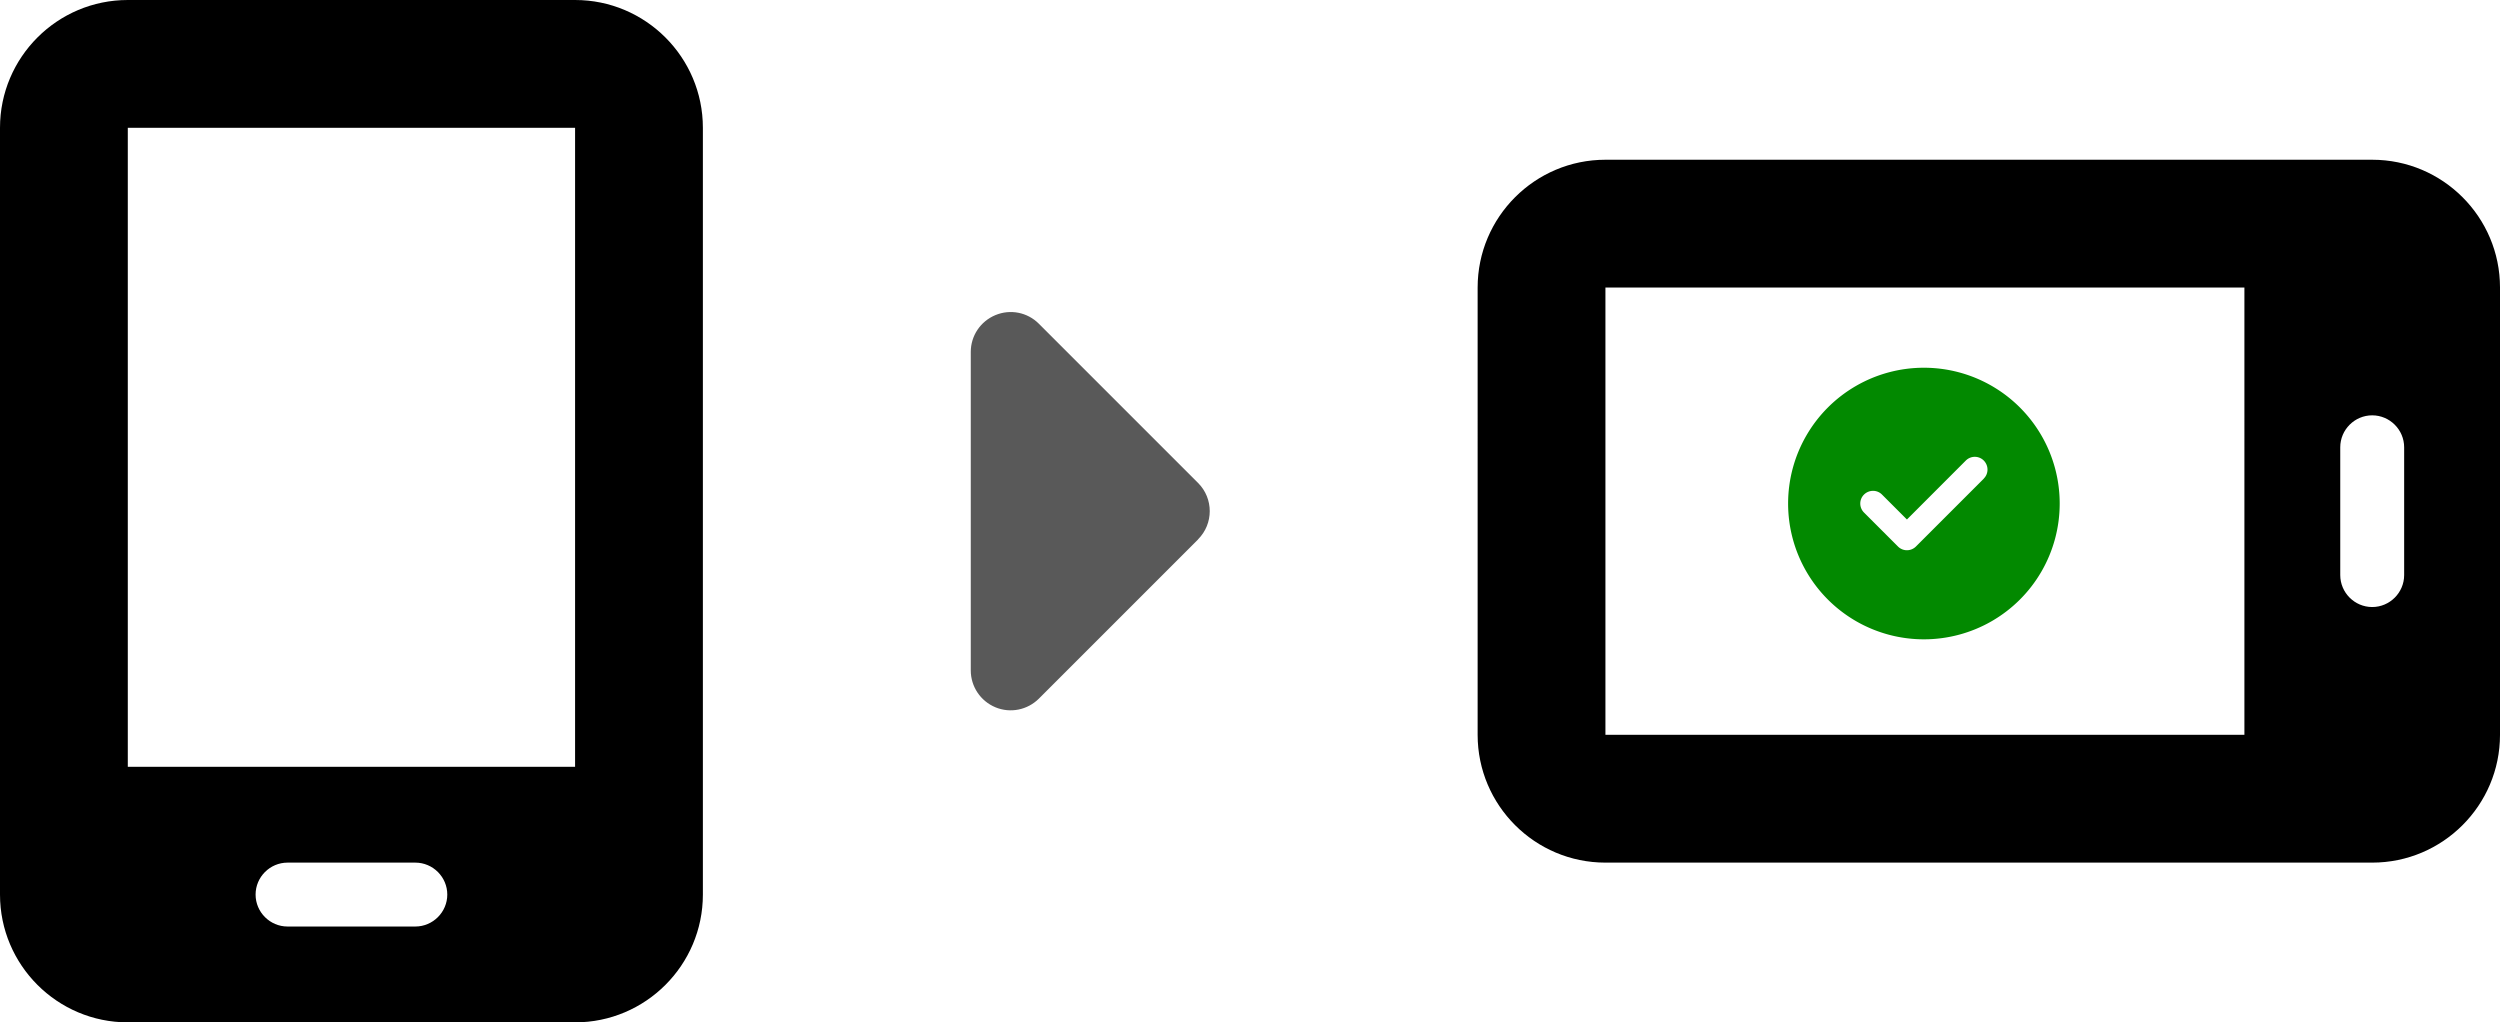 <?xml version="1.0" encoding="UTF-8" standalone="no"?>
<svg
   viewBox="0 0 1252 512"
   version="1.1"
   id="svg1"
   width="1252"
   height="512"
   xmlns="http://www.w3.org/2000/svg"
   xmlns:svg="http://www.w3.org/2000/svg">
  <defs
     id="defs1" />
  <!--!Font Awesome Free 6.5.1 by @fontawesome - https://fontawesome.com License - https://fontawesome.com/license/free Copyright 2024 Fonticons, Inc.-->
  <path
     d="M 0,64 C 0,28.7 28.7,0 64,0 h 224 c 35.3,0 64,28.7 64,64 v 384 c 0,35.3 -28.7,64 -64,64 H 64 C 28.7,512 0,483.3 0,448 Z m 128,384 c 0,8.8 7.2,16 16,16 h 64 c 8.8,0 16,-7.2 16,-16 0,-8.8 -7.2,-16 -16,-16 h -64 c -8.8,0 -16,7.2 -16,16 z M 288,64 H 64 v 320 h 224 z"
     id="path1" />
  <path
     d="m 804,432 c -35.3,0 -64,-28.7 -64,-64 V 144 c 0,-35.3 28.7,-64 64,-64 h 384 c 35.3,0 64,28.7 64,64 v 224 c 0,35.3 -28.7,64 -64,64 z m 384,-128 c 8.8,0 16,-7.2 16,-16 v -64 c 0,-8.8 -7.2,-16 -16,-16 -8.8,0 -16,7.2 -16,16 v 64 c 0,8.8 7.2,16 16,16 z M 804,144 v 224 h 320 V 144 Z"
     id="path2" />
  <path
     d="m 599.998,270.089 c 7.789,-7.788 7.789,-20.437 0,-28.226 l -79.754,-79.754 c -5.732,-5.732 -14.269,-7.415 -21.745,-4.299 -7.477,3.115 -12.337,10.343 -12.337,18.443 v 159.509 c 0,8.038 4.86,15.328 12.337,18.443 7.477,3.115 16.013,1.371 21.745,-4.299 l 79.754,-79.754 z"
     id="path1-1"
     style="fill:#595959;fill-opacity:1;stroke-width:1" />
  <path
     d="m 963.491,320.173 a 68.005,68.005 0 1 0 0,-136.011 68.005,68.005 0 1 0 0,136.011 z m 30.018,-80.491 -34.003,34.003 c -2.497,2.497 -6.535,2.497 -9.005,0 l -17.001,-17.001 c -2.497,-2.497 -2.497,-6.535 0,-9.005 2.497,-2.471 6.535,-2.497 9.005,0 l 12.485,12.485 29.487,-29.513 c 2.497,-2.497 6.535,-2.497 9.005,0 2.471,2.497 2.497,6.535 0,9.005 z"
     id="path1-6"
     style="fill:#028900;fill-opacity:1;stroke-width:1" />
</svg>
